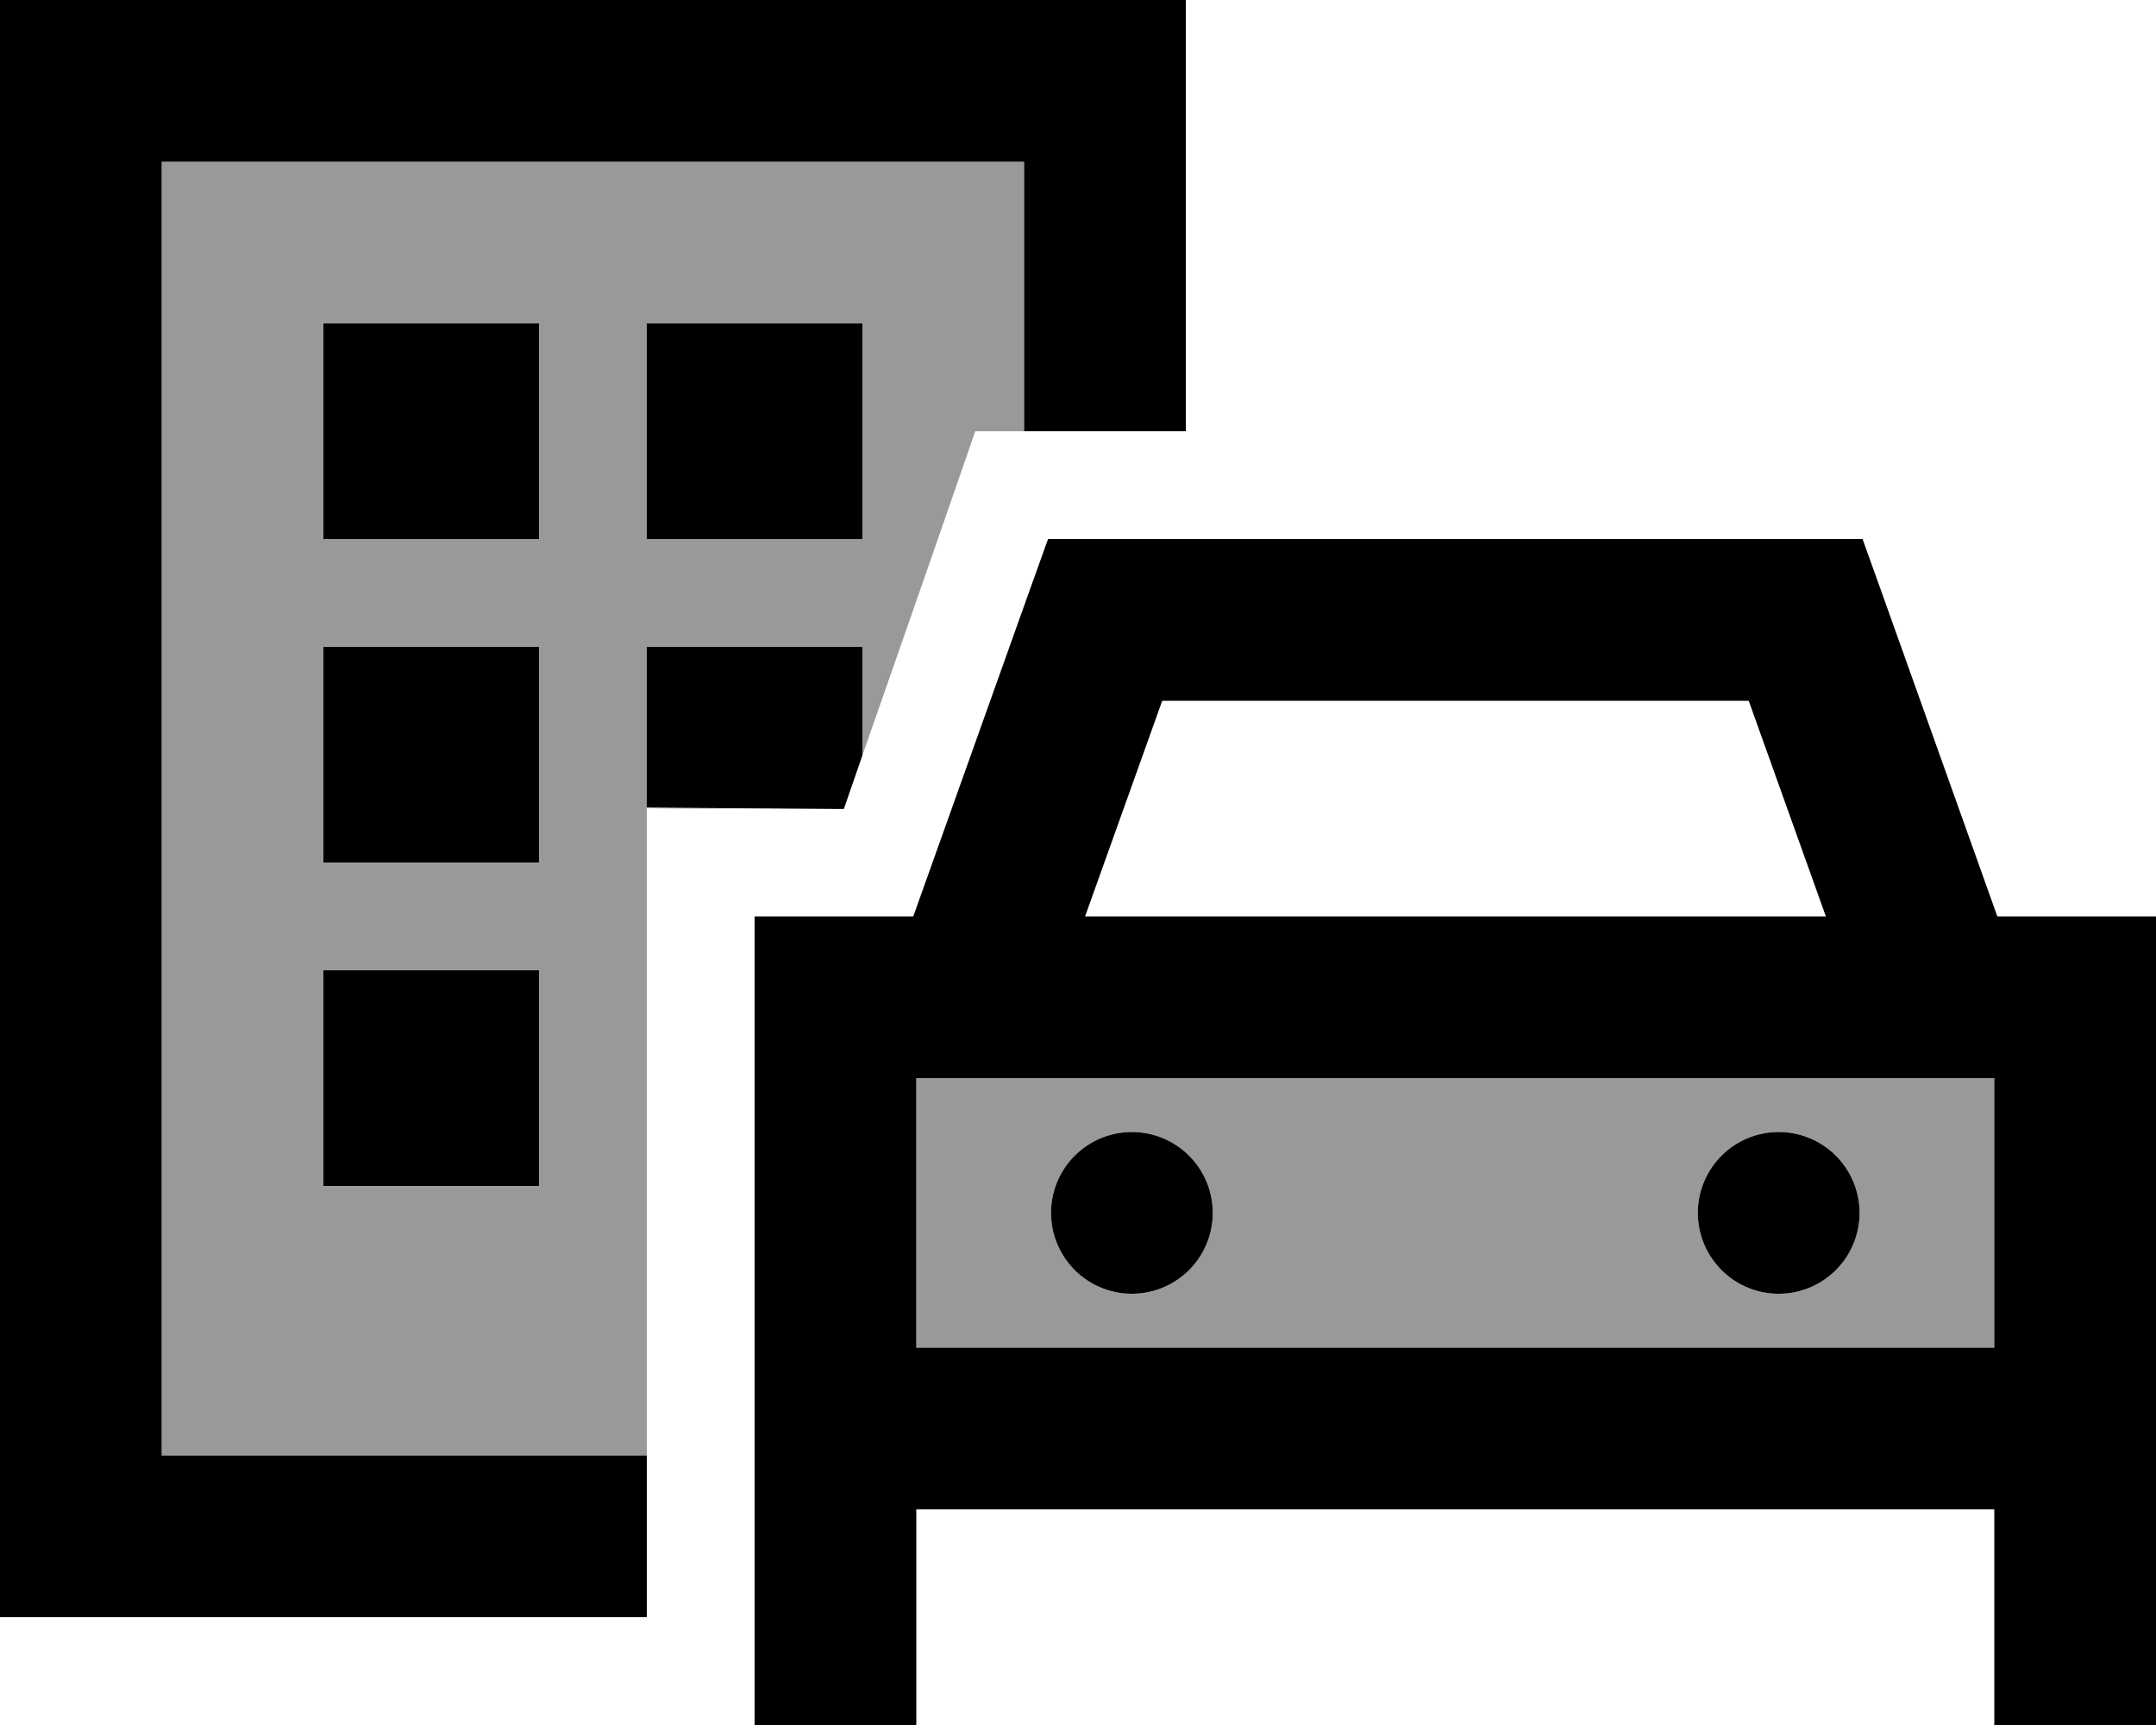 <svg xmlns="http://www.w3.org/2000/svg" viewBox="0 0 640 512"><!--! Font Awesome Pro 6.7.2 by @fontawesome - https://fontawesome.com License - https://fontawesome.com/license (Commercial License) Copyright 2024 Fonticons, Inc. --><defs><style>.fa-secondary{opacity:.4}</style></defs><path class="fa-secondary" d="M48 48l0 384 144 0c0-64 0-128 0-192.1l0-47.9 64 0 0 32.2c11.2-32 22.4-64.1 33.5-96.2l14.5 0 0-80L48 48zM96 96l64 0 0 64-64 0 0-64zm0 96l64 0 0 64-64 0 0-64zm0 96l64 0 0 64-64 0 0-64zM192 96l64 0 0 64-64 0 0-64zm0 143.9c12.3 .1 24.5 .1 36.8 .1c-12.3-.1-24.5-.2-36.8-.1zM272 320l0 80 320 0 0-80-15.4 0c-.4 0-.7 0-1.1 0l-286.9 0c-.4 0-.7 0-1.1 0L272 320zm88 40a24 24 0 1 1 -48 0 24 24 0 1 1 48 0zm192 0a24 24 0 1 1 -48 0 24 24 0 1 1 48 0z"/><path class="fa-primary" d="M48 48l256 0 0 80 48 0 0-80 0-48L304 0 48 0 0 0 0 48 0 432l0 48 48 0 144 0 0-48L48 432 48 48zM256 192l-64 0 0 47.7 56.7 .4 1.8 0 5.5-15.9 0-32.2zM160 96L96 96l0 64 64 0 0-64zm32 0l0 64 64 0 0-64-64 0zm-32 96l-64 0 0 64 64 0 0-64zm0 96l-64 0 0 64 64 0 0-64zM311.1 160l-5.7 15.9L271.1 272 224 272l0 48 0 80 0 16 0 32 0 64 48 0 0-64 320 0 0 64 48 0 0-64 0-32 0-16 0-80 0-48-47.1 0-34.3-96.1L552.9 160 536 160l-208 0-16.9 0zM576.6 320l15.4 0 0 80-320 0 0-80 15.4 0c.4 0 .7 0 1.1 0l286.9 0c.4 0 .7 0 1.1 0zM519.1 208l22.9 64-219.9 0 22.9-64 174.2 0zM336 384a24 24 0 1 0 0-48 24 24 0 1 0 0 48zm216-24a24 24 0 1 0 -48 0 24 24 0 1 0 48 0z"/></svg>
